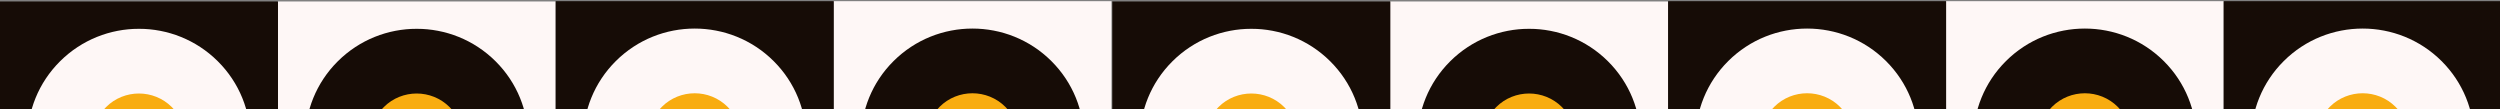 <?xml version="1.0" encoding="UTF-8"?> <svg xmlns="http://www.w3.org/2000/svg" width="1920" height="84" viewBox="0 0 1920 84" fill="none"><rect x="0" y="0" width="1920" height="84" fill="#808080" stroke="none"/><g clip-path="url(#clip0_606_2391)"><mask id="mask0_606_2391" style="mask-type:luminance" maskUnits="userSpaceOnUse" x="212" y="0" width="216" height="215"><path d="M427.712 0.191H212.307V214.282H427.712V0.191Z" fill="white"></path></mask><g mask="url(#mask0_606_2391)"><path d="M426.8 1.102H213.219V213.371H426.8V1.102Z" fill="#FEF7F6"></path></g><mask id="mask1_606_2391" style="mask-type:luminance" maskUnits="userSpaceOnUse" x="233" y="21" width="174" height="173"><path d="M406.569 21.207H233.453V193.272H406.569V21.207Z" fill="white"></path></mask><g mask="url(#mask1_606_2391)"><path d="M380.574 47.042C414.019 80.28 414.019 134.181 380.574 167.419C347.129 200.658 292.904 200.658 259.459 167.419C226.014 134.181 226.014 80.28 259.459 47.042C292.904 13.804 347.129 13.804 380.574 47.042Z" fill="#160C06"></path></g><mask id="mask2_606_2391" style="mask-type:luminance" maskUnits="userSpaceOnUse" x="283" y="70" width="74" height="74"><path d="M356.566 70.902H283.457V143.571H356.566V70.902Z" fill="white"></path></mask><g mask="url(#mask2_606_2391)"><path d="M345.215 82.185C359.129 96.018 359.129 118.447 345.215 132.279C331.292 146.112 308.734 146.112 294.811 132.279C280.896 118.447 280.896 96.018 294.811 82.185C308.725 68.352 331.292 68.352 345.215 82.185Z" fill="#F8AC10"></path></g><mask id="mask3_606_2391" style="mask-type:luminance" maskUnits="userSpaceOnUse" x="-1" y="0" width="216" height="215"><path d="M214.405 0.191H-1V214.282H214.405V0.191Z" fill="white"></path></mask><g mask="url(#mask3_606_2391)"><path d="M213.494 1.102H-0.088V213.371H213.494V1.102Z" fill="#160C06"></path></g><mask id="mask4_606_2391" style="mask-type:luminance" maskUnits="userSpaceOnUse" x="20" y="21" width="174" height="173"><path d="M193.26 21.207H20.145V193.272H193.26V21.207Z" fill="white"></path></mask><g mask="url(#mask4_606_2391)"><path d="M167.265 47.042C200.711 80.28 200.711 134.181 167.265 167.419C133.82 200.658 79.595 200.658 46.15 167.419C12.705 134.181 12.705 80.28 46.15 47.042C79.595 13.804 133.82 13.804 167.265 47.042Z" fill="#FEF7F6"></path></g><mask id="mask5_606_2391" style="mask-type:luminance" maskUnits="userSpaceOnUse" x="70" y="70" width="74" height="74"><path d="M143.257 70.902H70.148V143.571H143.257V70.902Z" fill="white"></path></mask><g mask="url(#mask5_606_2391)"><path d="M131.907 82.185C145.821 96.018 145.821 118.447 131.907 132.279C117.993 146.112 95.425 146.112 81.502 132.279C67.588 118.447 67.588 96.018 81.502 82.185C95.416 68.352 117.983 68.352 131.907 82.185Z" fill="#F8AC10"></path></g><mask id="mask6_606_2391" style="mask-type:luminance" maskUnits="userSpaceOnUse" x="639" y="0" width="216" height="215"><path d="M854.548 0H639.143V214.091H854.548V0Z" fill="white"></path></mask><g mask="url(#mask6_606_2391)"><path d="M853.636 0.91H640.055V213.18H853.636V0.91Z" fill="#FEF7F6"></path></g><mask id="mask7_606_2391" style="mask-type:luminance" maskUnits="userSpaceOnUse" x="660" y="21" width="174" height="173"><path d="M833.403 21.018H660.287V193.083H833.403V21.018Z" fill="white"></path></mask><g mask="url(#mask7_606_2391)"><path d="M807.408 46.862C840.853 80.101 840.853 134.001 807.408 167.24C773.963 200.478 719.738 200.478 686.293 167.24C652.848 134.001 652.848 80.101 686.293 46.862C719.738 13.624 773.963 13.624 807.408 46.862Z" fill="#160C06"></path></g><mask id="mask8_606_2391" style="mask-type:luminance" maskUnits="userSpaceOnUse" x="710" y="70" width="74" height="74"><path d="M783.4 70.711H710.291V143.38H783.4V70.711Z" fill="white"></path></mask><g mask="url(#mask8_606_2391)"><path d="M772.049 82.003C785.963 95.836 785.963 118.265 772.049 132.098C758.126 145.93 735.568 145.93 721.645 132.098C707.73 118.265 707.73 95.836 721.645 82.003C735.559 68.171 758.126 68.171 772.049 82.003Z" fill="#F8AC10"></path></g><mask id="mask9_606_2391" style="mask-type:luminance" maskUnits="userSpaceOnUse" x="425" y="0" width="217" height="215"><path d="M641.239 0H425.834V214.091H641.239V0Z" fill="white"></path></mask><g mask="url(#mask9_606_2391)"><path d="M640.328 0.91H426.746V213.18H640.328V0.91Z" fill="#160C06"></path></g><mask id="mask10_606_2391" style="mask-type:luminance" maskUnits="userSpaceOnUse" x="446" y="21" width="175" height="173"><path d="M620.096 21.018H446.98V193.083H620.096V21.018Z" fill="white"></path></mask><g mask="url(#mask10_606_2391)"><path d="M594.101 46.862C627.546 80.101 627.546 134.001 594.101 167.24C560.656 200.478 506.431 200.478 472.986 167.24C439.541 134.001 439.541 80.101 472.986 46.862C506.431 13.624 560.656 13.624 594.101 46.862Z" fill="#FEF7F6"></path></g><mask id="mask11_606_2391" style="mask-type:luminance" maskUnits="userSpaceOnUse" x="496" y="70" width="75" height="74"><path d="M570.093 70.711H496.984V143.38H570.093V70.711Z" fill="white"></path></mask><g mask="url(#mask11_606_2391)"><path d="M558.743 82.003C572.666 95.836 572.666 118.265 558.743 132.098C544.828 145.93 522.261 145.93 508.338 132.098C494.424 118.265 494.424 95.836 508.338 82.003C522.252 68.171 544.819 68.171 558.743 82.003Z" fill="#F8AC10"></path></g><mask id="mask12_606_2391" style="mask-type:luminance" maskUnits="userSpaceOnUse" x="1066" y="0" width="217" height="215"><path d="M1282.04 0.191H1066.63V214.282H1282.04V0.191Z" fill="white"></path></mask><g mask="url(#mask12_606_2391)"><path d="M1281.13 1.102H1067.55V213.371H1281.13V1.102Z" fill="#FEF7F6"></path></g><mask id="mask13_606_2391" style="mask-type:luminance" maskUnits="userSpaceOnUse" x="1087" y="21" width="174" height="173"><path d="M1260.89 21.207H1087.78V193.272H1260.89V21.207Z" fill="white"></path></mask><g mask="url(#mask13_606_2391)"><path d="M1234.89 47.042C1268.34 80.28 1268.34 134.181 1234.89 167.419C1201.45 200.658 1147.22 200.658 1113.78 167.419C1080.33 134.181 1080.33 80.28 1113.78 47.042C1147.22 13.804 1201.45 13.804 1234.89 47.042Z" fill="#160C06"></path></g><mask id="mask14_606_2391" style="mask-type:luminance" maskUnits="userSpaceOnUse" x="1137" y="70" width="74" height="74"><path d="M1210.89 70.902H1137.78V143.571H1210.89V70.902Z" fill="white"></path></mask><g mask="url(#mask14_606_2391)"><path d="M1199.53 82.185C1213.45 96.018 1213.45 118.447 1199.53 132.279C1185.61 146.112 1163.05 146.112 1149.13 132.279C1135.2 118.447 1135.2 96.018 1149.13 82.185C1163.05 68.352 1185.61 68.352 1199.53 82.185Z" fill="#F8AC10"></path></g><mask id="mask15_606_2391" style="mask-type:luminance" maskUnits="userSpaceOnUse" x="853" y="0" width="216" height="215"><path d="M1068.73 0.191H853.326V214.282H1068.73V0.191Z" fill="white"></path></mask><g mask="url(#mask15_606_2391)"><path d="M1067.82 1.102H854.238V213.371H1067.82V1.102Z" fill="#160C06"></path></g><mask id="mask16_606_2391" style="mask-type:luminance" maskUnits="userSpaceOnUse" x="874" y="21" width="174" height="173"><path d="M1047.59 21.207H874.471V193.272H1047.59V21.207Z" fill="white"></path></mask><g mask="url(#mask16_606_2391)"><path d="M1021.58 47.042C1055.03 80.28 1055.03 134.181 1021.58 167.419C988.137 200.658 933.912 200.658 900.467 167.419C867.022 134.181 867.022 80.28 900.467 47.042C933.912 13.804 988.137 13.804 1021.58 47.042Z" fill="#FEF7F6"></path></g><mask id="mask17_606_2391" style="mask-type:luminance" maskUnits="userSpaceOnUse" x="924" y="70" width="74" height="74"><path d="M997.583 70.902H924.475V143.571H997.583V70.902Z" fill="white"></path></mask><g mask="url(#mask17_606_2391)"><path d="M986.221 82.185C1000.14 96.018 1000.14 118.447 986.221 132.279C972.298 146.112 949.74 146.112 935.816 132.279C921.902 118.447 921.902 96.018 935.816 82.185C949.74 68.352 972.298 68.352 986.221 82.185Z" fill="#F8AC10"></path></g><mask id="mask18_606_2391" style="mask-type:luminance" maskUnits="userSpaceOnUse" x="1493" y="0" width="216" height="215"><path d="M1708.87 0H1493.47V214.091H1708.87V0Z" fill="white"></path></mask><g mask="url(#mask18_606_2391)"><path d="M1707.96 0.91H1494.38V213.18H1707.96V0.91Z" fill="#FEF7F6"></path></g><mask id="mask19_606_2391" style="mask-type:luminance" maskUnits="userSpaceOnUse" x="1514" y="21" width="174" height="173"><path d="M1687.73 21.018H1514.62V193.083H1687.73V21.018Z" fill="white"></path></mask><g mask="url(#mask19_606_2391)"><path d="M1661.74 46.862C1695.18 80.101 1695.18 134.001 1661.74 167.24C1628.29 200.478 1574.07 200.478 1540.61 167.24C1507.17 134.001 1507.17 80.101 1540.61 46.862C1574.06 13.624 1628.28 13.624 1661.74 46.862Z" fill="#160C06"></path></g><mask id="mask20_606_2391" style="mask-type:luminance" maskUnits="userSpaceOnUse" x="1564" y="70" width="74" height="74"><path d="M1637.73 70.711H1564.62V143.38H1637.73V70.711Z" fill="white"></path></mask><g mask="url(#mask20_606_2391)"><path d="M1626.38 82.003C1640.3 95.836 1640.3 118.265 1626.38 132.098C1612.45 145.93 1589.9 145.93 1575.97 132.098C1562.05 118.265 1562.05 95.836 1575.97 82.003C1589.9 68.171 1612.45 68.171 1626.38 82.003Z" fill="#F8AC10"></path></g><mask id="mask21_606_2391" style="mask-type:luminance" maskUnits="userSpaceOnUse" x="1280" y="0" width="216" height="215"><path d="M1495.57 0H1280.16V214.091H1495.57V0Z" fill="white"></path></mask><g mask="url(#mask21_606_2391)"><path d="M1494.65 0.91H1281.07V213.18H1494.65V0.91Z" fill="#160C06"></path></g><mask id="mask22_606_2391" style="mask-type:luminance" maskUnits="userSpaceOnUse" x="1706" y="0" width="217" height="215"><path d="M1922.22 0H1706.81V214.091H1922.22V0Z" fill="white"></path></mask><g mask="url(#mask22_606_2391)"><path d="M1921.31 0.91H1707.72V213.18H1921.31V0.91Z" fill="#160C06"></path></g><mask id="mask23_606_2391" style="mask-type:luminance" maskUnits="userSpaceOnUse" x="1301" y="21" width="174" height="173"><path d="M1474.42 21.018H1301.3V193.083H1474.42V21.018Z" fill="white"></path></mask><g mask="url(#mask23_606_2391)"><path d="M1448.43 46.862C1481.87 80.101 1481.87 134.001 1448.43 167.24C1414.98 200.478 1360.76 200.478 1327.31 167.24C1293.87 134.001 1293.87 80.101 1327.31 46.862C1360.76 13.624 1414.98 13.624 1448.43 46.862Z" fill="#FEF7F6"></path></g><mask id="mask24_606_2391" style="mask-type:luminance" maskUnits="userSpaceOnUse" x="1727" y="21" width="175" height="173"><path d="M1901.07 21.018H1727.96V193.083H1901.07V21.018Z" fill="white"></path></mask><g mask="url(#mask24_606_2391)"><path d="M1875.08 46.862C1908.52 80.101 1908.52 134.001 1875.08 167.24C1841.63 200.478 1787.41 200.478 1753.96 167.24C1720.52 134.001 1720.52 80.101 1753.96 46.862C1787.41 13.624 1841.63 13.624 1875.08 46.862Z" fill="#FEF7F6"></path></g><mask id="mask25_606_2391" style="mask-type:luminance" maskUnits="userSpaceOnUse" x="1351" y="70" width="74" height="74"><path d="M1424.42 70.711H1351.31V143.38H1424.42V70.711Z" fill="white"></path></mask><g mask="url(#mask25_606_2391)"><path d="M1413.07 81.994C1426.99 95.826 1426.99 118.255 1413.07 132.088C1399.14 145.92 1376.58 145.92 1362.66 132.088C1348.74 118.255 1348.74 95.826 1362.66 81.994C1376.58 68.161 1399.14 68.161 1413.07 81.994Z" fill="#F8AC10"></path></g><mask id="mask26_606_2391" style="mask-type:luminance" maskUnits="userSpaceOnUse" x="1777" y="70" width="75" height="74"><path d="M1851.07 70.711H1777.96V143.38H1851.07V70.711Z" fill="white"></path></mask><g mask="url(#mask26_606_2391)"><path d="M1839.72 81.994C1853.64 95.826 1853.64 118.255 1839.72 132.088C1825.79 145.92 1803.24 145.92 1789.31 132.088C1775.39 118.255 1775.39 95.826 1789.31 81.994C1803.24 68.161 1825.79 68.161 1839.72 81.994Z" fill="#F8AC10"></path></g></g><defs><clipPath id="clip0_606_2391"><rect width="1923" height="84" fill="white" transform="translate(-1)"></rect></clipPath></defs></svg> 